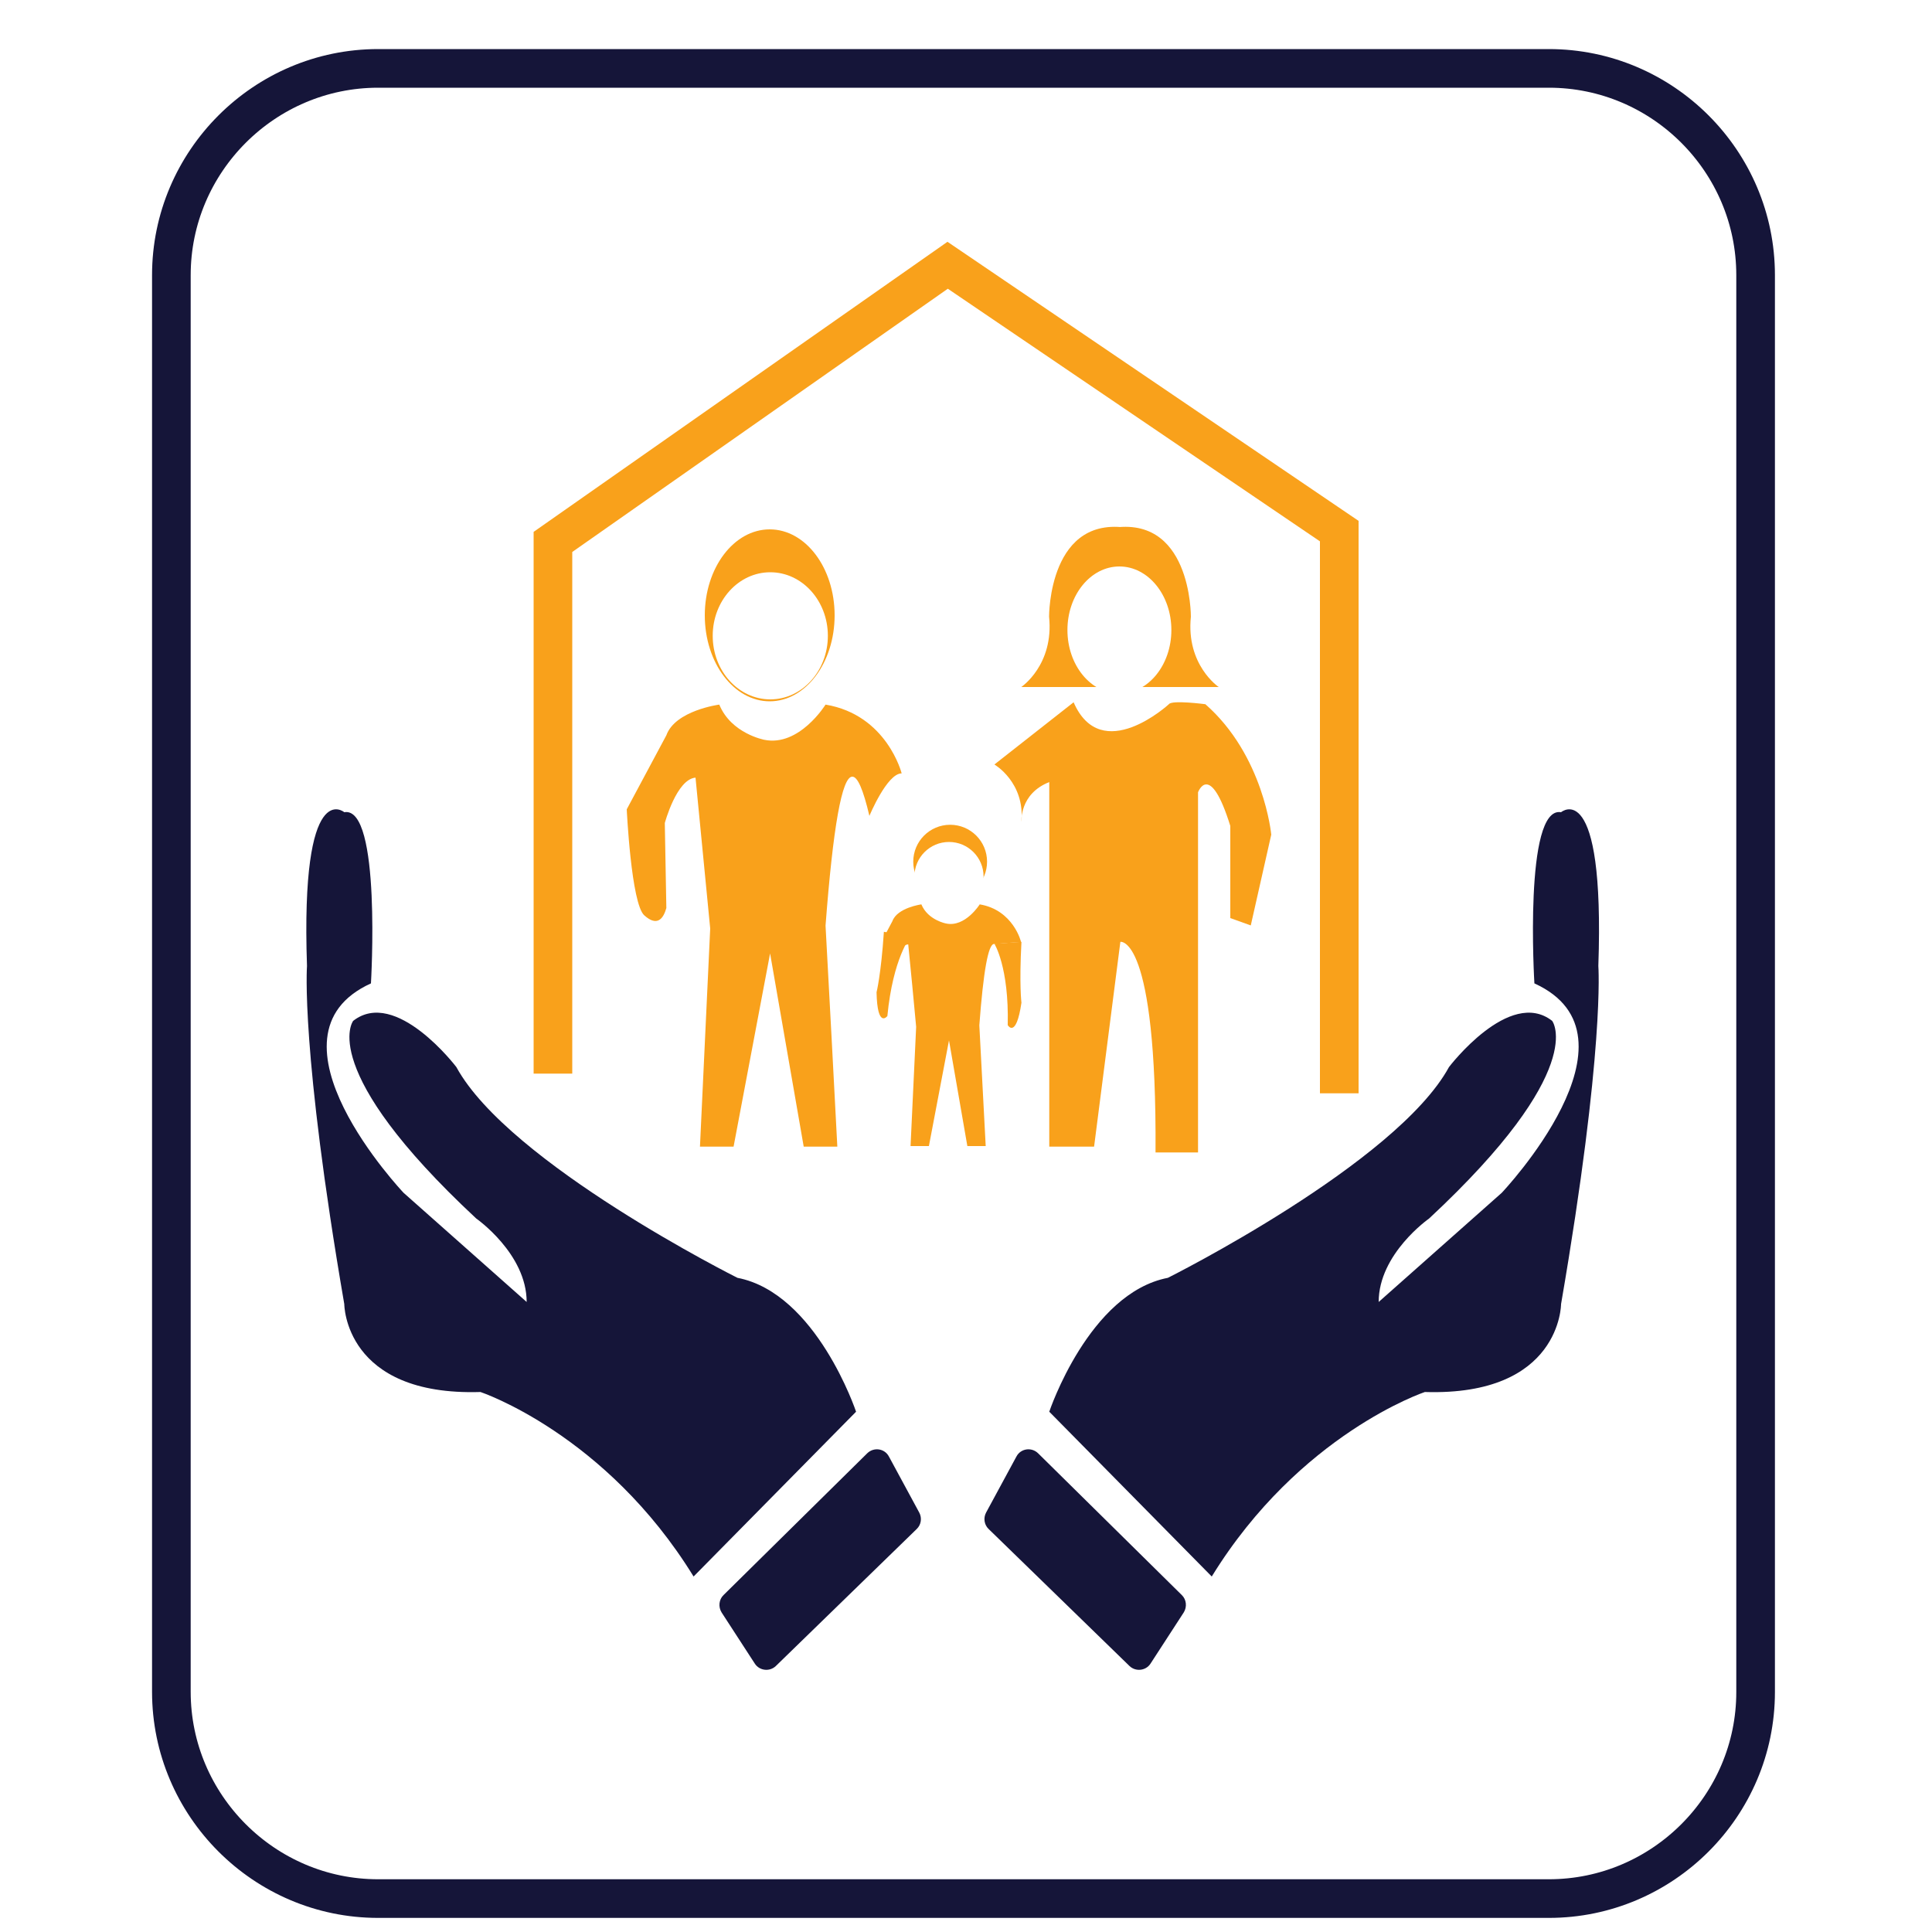 <?xml version="1.0" encoding="UTF-8"?>
<!-- Generator: Adobe Illustrator 26.0.1, SVG Export Plug-In . SVG Version: 6.00 Build 0)  -->
<svg xmlns="http://www.w3.org/2000/svg" xmlns:xlink="http://www.w3.org/1999/xlink" version="1.1" id="Layer_1" x="0px" y="0px" viewBox="0 0 1000 1000" style="enable-background:new 0 0 1000 1000;" xml:space="preserve">
<style type="text/css">
	.st0{fill:none;stroke:#151539;stroke-width:20;stroke-miterlimit:10;}
	.st1{fill:none;stroke:#000000;stroke-width:8;stroke-miterlimit:10;}
	.st2{fill:#F9A11B;}
	.st3{fill:#151539;}
	.st4{fill:none;stroke:#F9A11B;stroke-width:20;stroke-miterlimit:10;}
	.st5{fill:#FFFFFF;}
</style>
<image style="display:none;overflow:visible;" width="732" height="692" transform="matrix(1.347 0 0 1.287 6.7 74.389)">
</image>
<image style="display:none;overflow:visible;" width="512" height="512" transform="matrix(1.889 0 0 1.889 17 31.405)">
</image>
<image style="display:none;overflow:visible;" width="127" height="127" transform="matrix(8.368 0 0 8.368 -47.705 -24.137)">
</image>
<path class="st0" d="M801.7,982.7h-606c-58.9,0-107-48.2-107-107V142.4c0-58.9,48.2-107,107-107h606c58.9,0,107,48.1,107,107v733.4  C908.7,934.6,860.6,982.7,801.7,982.7z"></path>
<line class="st1" x1="166" y1="1105.7" x2="166" y2="1160"></line>
<line class="st1" x1="181" y1="1105.7" x2="181" y2="1160"></line>
<image style="overflow:visible;" width="512" height="512" transform="matrix(1 0 0 1 -7942 -7942)">
</image>
<path class="st2" d="M192,461.3"></path>
<path class="st3" d="M178.2,420.4c0,0-22.7-19.2-19.3,79.6c0,0-3.4,43.1,19.3,175c0,0,0,47.7,70.5,45.5c0,0,64.8,21.6,110.3,95.5  l84.1-85.3c0,0-20.5-61.4-61.4-69.3c0,0-118.2-59.1-145.5-109.1c0,0-31.3-41.2-53.4-23.9c0,0-19.3,25,63.7,102.3  c0,0,26.1,18.2,26.1,43.2l-63.7-56.5c0,0-76.9-81.1-16.9-108.4C192,509.1,197.5,417,178.2,420.4z"></path>
<path class="st3" d="M374.5,825.6l74.4-73.4c3.4-3.3,9-2.5,11.2,1.7l15.7,29c1.5,2.8,1,6.3-1.3,8.5l-72.9,70.9  c-3.2,3.1-8.5,2.5-10.9-1.2l-17.2-26.5C371.7,831.7,372.1,827.9,374.5,825.6z"></path>
<path class="st3" d="M808,420.4c0,0,22.7-19.2,19.3,79.6c0,0,3.4,43.1-19.3,175c0,0,0,47.7-70.5,45.5c0,0-64.8,21.6-110.3,95.5  l-84.1-85.3c0,0,20.5-61.4,61.4-69.3c0,0,118.2-59.1,145.5-109.1c0,0,31.3-41.2,53.4-23.9c0,0,19.3,25-63.7,102.3  c0,0-26.1,18.2-26.1,43.2l63.7-56.5c0,0,76.9-81.1,16.9-108.4C794.2,509.1,788.6,417,808,420.4z"></path>
<path class="st3" d="M611.7,825.6l-74.4-73.4c-3.4-3.3-9-2.5-11.2,1.7l-15.7,29c-1.5,2.8-1,6.3,1.3,8.5l72.9,70.9  c3.2,3.1,8.5,2.5,10.9-1.2l17.2-26.5C614.5,831.7,614.1,827.9,611.7,825.6z"></path>
<polyline class="st4" points="286.2,555.7 286.2,280.5 490.5,137.3 693.2,274.9 693.2,565.9 "></polyline>
<path class="st2" d="M372.3,364.7c0,0-22.8,3-27.4,15.9l-20.5,38.3c0,0,2.3,48.9,9.1,54.9c6.8,6.1,9.9,1.5,11.4-3.8l-0.8-44  c0,0,6.1-22.7,15.9-23.5c2.5,26,5.1,52,7.6,78.1c-1.8,37.6-3.5,75.3-5.3,112.9h17.4l18.9-100l17.4,100h17.4  c-2-38.1-4-76.3-6.1-114.4c3.9-51.3,8.5-77,13.8-77.1c2.8-0.1,5.7,6.7,8.9,20.3c0,0,9.1-22,16.7-22c0,0-7.6-30.3-39.4-35.6  c0,0-13.6,22-31.8,18.2C395.7,382.9,378.5,379.8,372.3,364.7z"></path>
<path class="st2" d="M507.1,468.1c0,0-7.5,12-17.4,9.9c0,0-9.4-1.7-12.8-9.9c0,0-12.5,1.7-15,8.7l-4.2,7.9c0,0,0.1,0,0.1,0  c4.8,0,7.6,2.9,8.6,6.4c1.1-1.3,2.3-2.2,3.7-2.3c1.4,14.2,2.8,28.4,4.1,42.7c-1,20.6-1.9,41.1-2.9,61.7h9.5l10.4-54.7l9.5,54.7h9.5  c-1.1-20.8-2.2-41.7-3.3-62.5c2.1-28,4.6-42,7.6-42.1c1.5,0,9.8-0.9,14-0.9C528.6,487.6,524.5,471,507.1,468.1z"></path>
<path class="st2" d="M514.7,488.5c0,0,7.6,12,6.9,42.1c0,0,4.3,7.4,7.1-11.6c0,0-1.2-9.2,0-31.5L514.7,488.5z"></path>
<path class="st2" d="M471.2,484.9c0,0-9,11-11.9,41c0,0-5.2,6.8-5.6-12.3c0,0,2.3-9,3.8-31.3L471.2,484.9z"></path>
<path class="st2" d="M514.7,395.7c0,0,15.8,9.1,14,29.6c0,0-1.1-14.4,14.4-20.5v188.7h23.2l13.6-106c0,0,18.9-3.9,18.2,109h22V410.1  c0,0,6.1-16.7,16.7,17.4v47.7l10.6,3.8l10.6-47c0,0-3.8-40.9-34.1-67.5c0,0-17.4-2.3-18.9,0c0,0-34.9,32.1-49.3-1L514.7,395.7z"></path>
<path class="st2" d="M528.6,355.6c0,0,17-11.4,14.4-36.4c0,0-0.4-54.6,43.2-45.5v81.9H528.6z"></path>
<path class="st2" d="M630.8,355.6c0,0-17-11.4-14.4-36.4c0,0,0.4-54.6-43.2-45.5v81.9H630.8z"></path>
<ellipse class="st2" cx="398.4" cy="318.5" rx="33.6" ry="44.5"></ellipse>
<ellipse class="st5" cx="398.7" cy="329.1" rx="29.8" ry="32.9"></ellipse>
<ellipse class="st5" cx="579.4" cy="326.1" rx="26.9" ry="32.9"></ellipse>
<circle class="st2" cx="491.8" cy="446" r="19.1"></circle>
<circle class="st5" cx="491.2" cy="453.7" r="17.9"></circle>
</svg>
